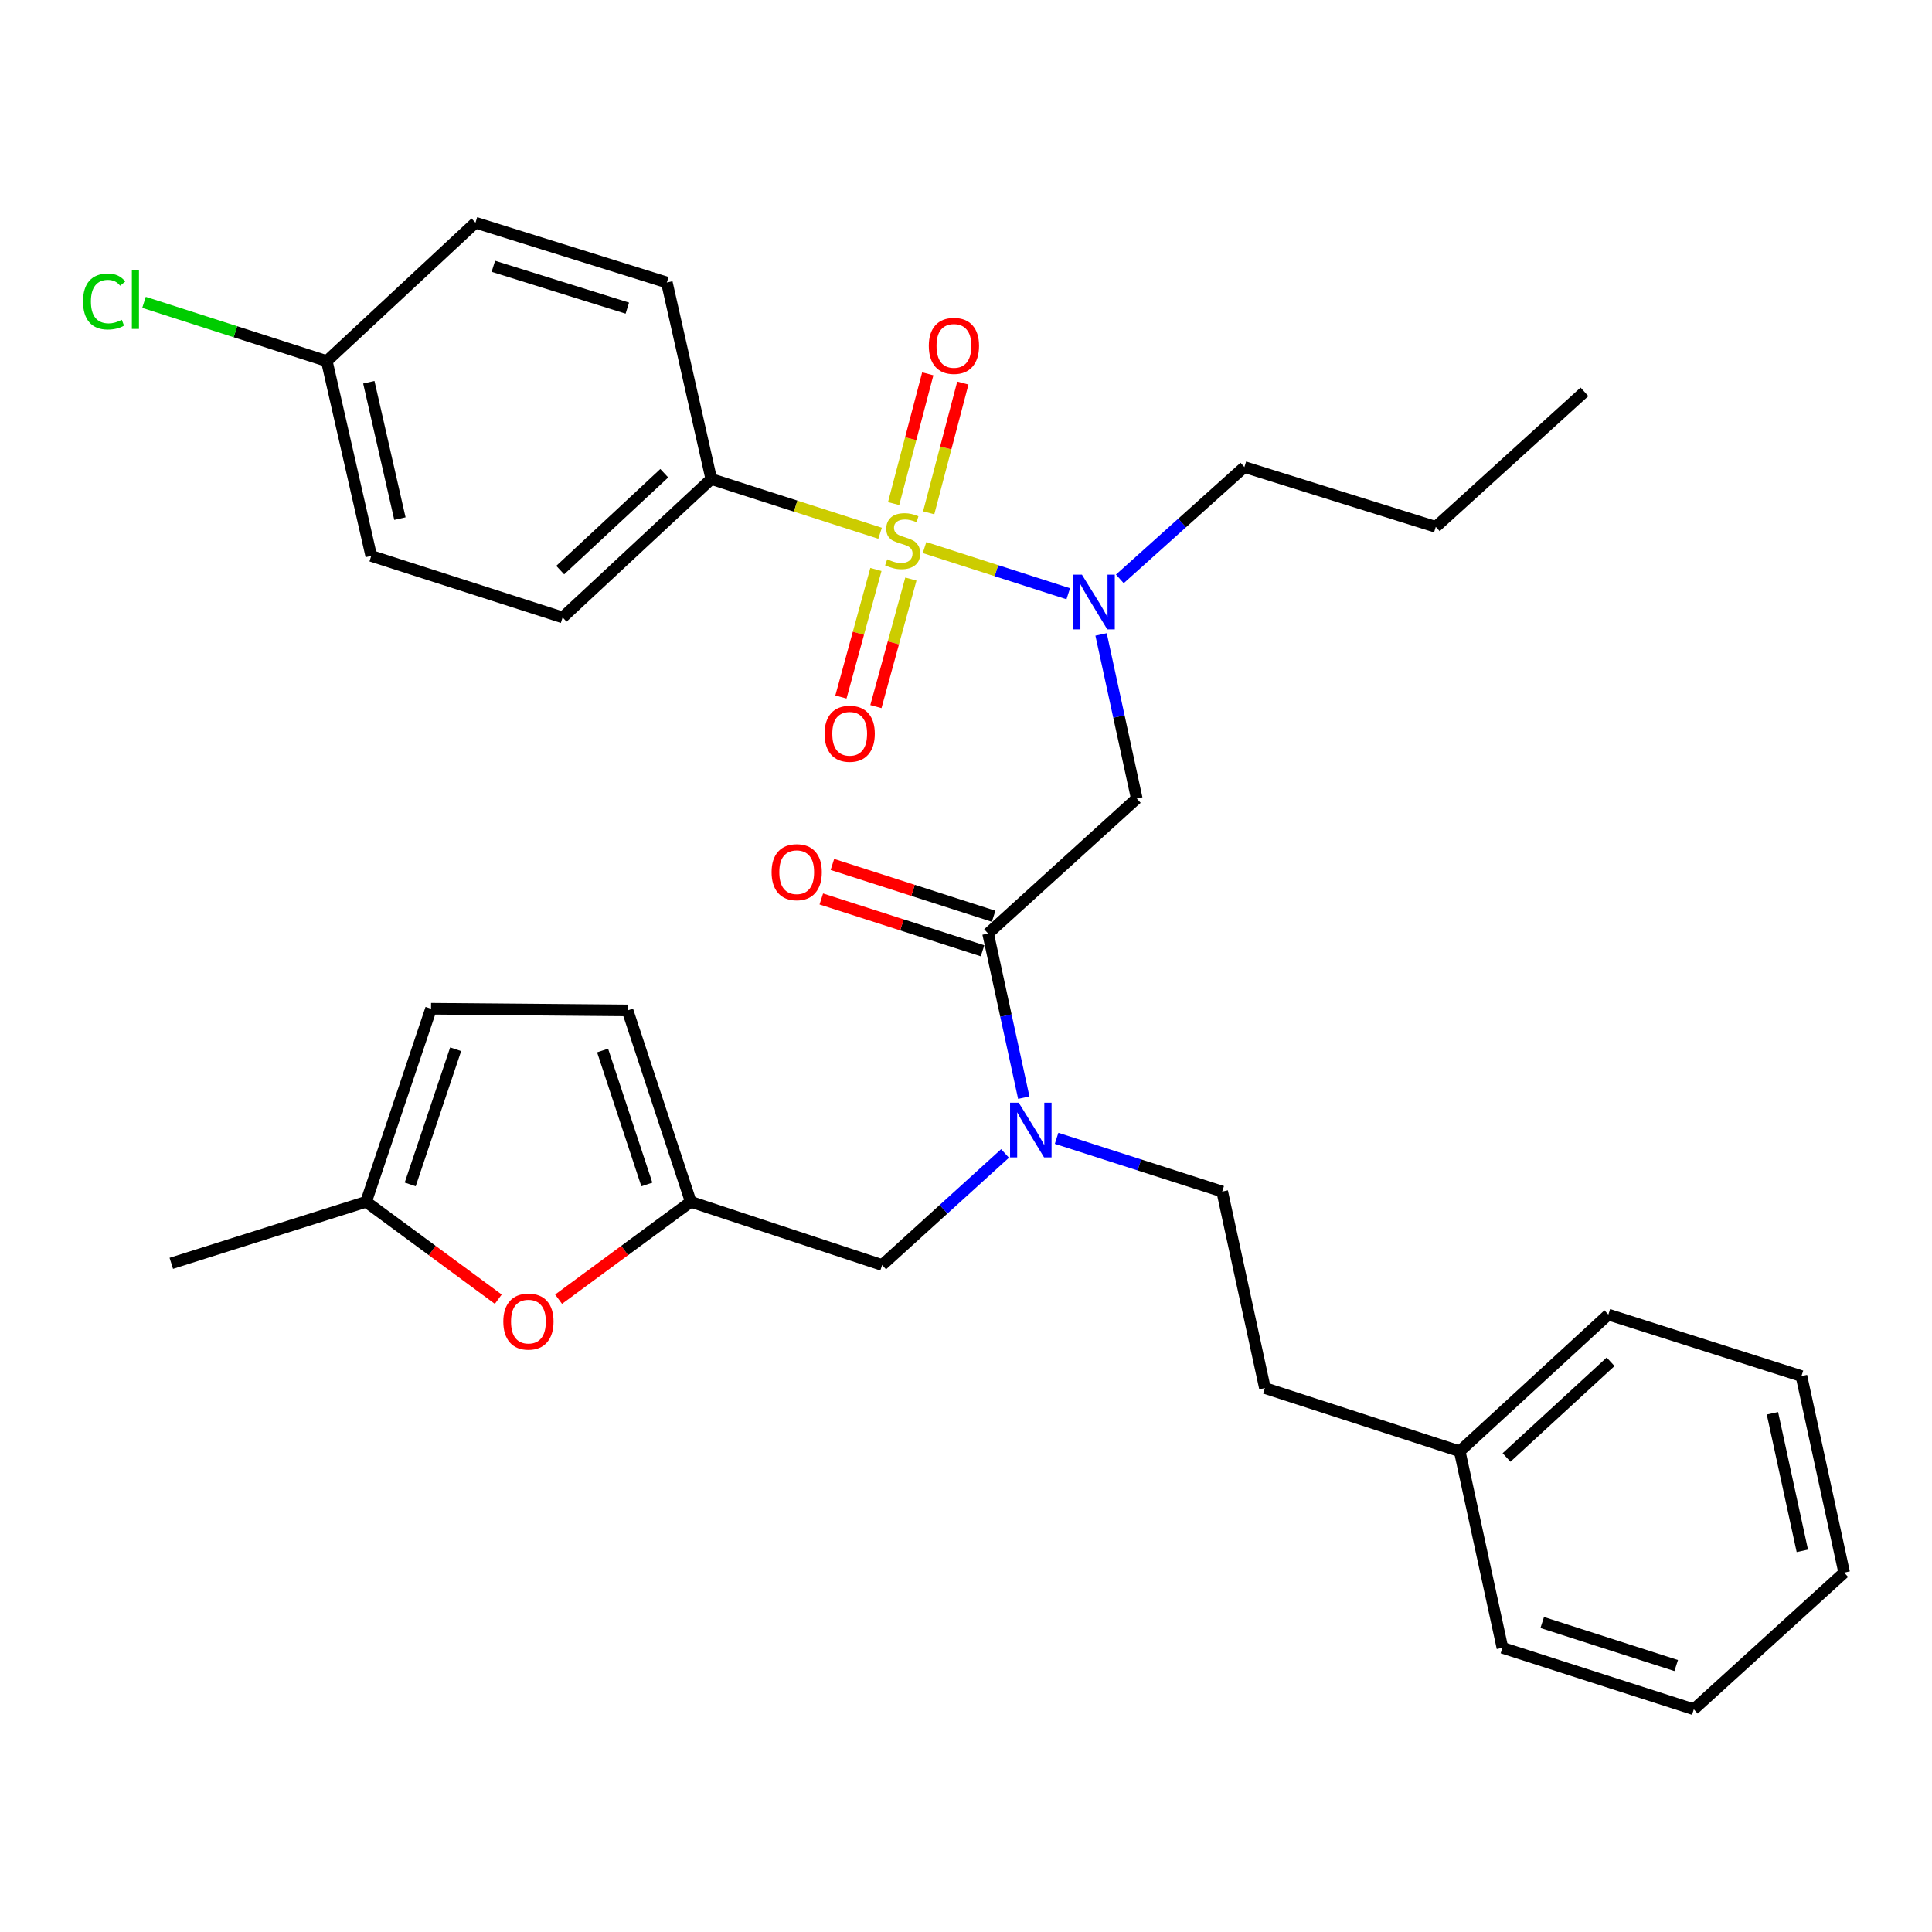 <?xml version='1.0' encoding='iso-8859-1'?>
<svg version='1.1' baseProfile='full'
              xmlns='http://www.w3.org/2000/svg'
                      xmlns:rdkit='http://www.rdkit.org/xml'
                      xmlns:xlink='http://www.w3.org/1999/xlink'
                  xml:space='preserve'
width='1000px' height='1000px' viewBox='0 0 1000 1000'>
<!-- END OF HEADER -->
<rect style='opacity:1.0;fill:#FFFFFF;stroke:none' width='1000' height='1000' x='0' y='0'> </rect>
<path class='bond-0' d='M 368.152,247.933 L 291.21,319.568' style='fill:none;fill-rule:evenodd;stroke:#000000;stroke-width:6px;stroke-linecap:butt;stroke-linejoin:miter;stroke-opacity:1' />
<path class='bond-0' d='M 343.822,244.942 L 289.962,295.086' style='fill:none;fill-rule:evenodd;stroke:#000000;stroke-width:6px;stroke-linecap:butt;stroke-linejoin:miter;stroke-opacity:1' />
<path class='bond-1' d='M 368.152,247.933 L 345.16,146.216' style='fill:none;fill-rule:evenodd;stroke:#000000;stroke-width:6px;stroke-linecap:butt;stroke-linejoin:miter;stroke-opacity:1' />
<path class='bond-2' d='M 368.152,247.933 L 411.841,261.974' style='fill:none;fill-rule:evenodd;stroke:#000000;stroke-width:6px;stroke-linecap:butt;stroke-linejoin:miter;stroke-opacity:1' />
<path class='bond-2' d='M 411.841,261.974 L 455.529,276.014' style='fill:none;fill-rule:evenodd;stroke:#CCCC00;stroke-width:6px;stroke-linecap:butt;stroke-linejoin:miter;stroke-opacity:1' />
<path class='bond-3' d='M 511.432,483.191 L 520.668,525.669' style='fill:none;fill-rule:evenodd;stroke:#000000;stroke-width:6px;stroke-linecap:butt;stroke-linejoin:miter;stroke-opacity:1' />
<path class='bond-3' d='M 520.668,525.669 L 529.904,568.146' style='fill:none;fill-rule:evenodd;stroke:#0000FF;stroke-width:6px;stroke-linecap:butt;stroke-linejoin:miter;stroke-opacity:1' />
<path class='bond-4' d='M 511.432,483.191 L 588.385,413.319' style='fill:none;fill-rule:evenodd;stroke:#000000;stroke-width:6px;stroke-linecap:butt;stroke-linejoin:miter;stroke-opacity:1' />
<path class='bond-5' d='M 514.303,474.257 L 472.575,460.847' style='fill:none;fill-rule:evenodd;stroke:#000000;stroke-width:6px;stroke-linecap:butt;stroke-linejoin:miter;stroke-opacity:1' />
<path class='bond-5' d='M 472.575,460.847 L 430.846,447.437' style='fill:none;fill-rule:evenodd;stroke:#FF0000;stroke-width:6px;stroke-linecap:butt;stroke-linejoin:miter;stroke-opacity:1' />
<path class='bond-5' d='M 508.561,492.126 L 466.832,478.716' style='fill:none;fill-rule:evenodd;stroke:#000000;stroke-width:6px;stroke-linecap:butt;stroke-linejoin:miter;stroke-opacity:1' />
<path class='bond-5' d='M 466.832,478.716 L 425.104,465.305' style='fill:none;fill-rule:evenodd;stroke:#FF0000;stroke-width:6px;stroke-linecap:butt;stroke-linejoin:miter;stroke-opacity:1' />
<path class='bond-6' d='M 588.385,413.319 L 579.149,370.847' style='fill:none;fill-rule:evenodd;stroke:#000000;stroke-width:6px;stroke-linecap:butt;stroke-linejoin:miter;stroke-opacity:1' />
<path class='bond-6' d='M 579.149,370.847 L 569.914,328.374' style='fill:none;fill-rule:evenodd;stroke:#0000FF;stroke-width:6px;stroke-linecap:butt;stroke-linejoin:miter;stroke-opacity:1' />
<path class='bond-7' d='M 552.927,307.323 L 515.734,295.367' style='fill:none;fill-rule:evenodd;stroke:#0000FF;stroke-width:6px;stroke-linecap:butt;stroke-linejoin:miter;stroke-opacity:1' />
<path class='bond-7' d='M 515.734,295.367 L 478.541,283.41' style='fill:none;fill-rule:evenodd;stroke:#CCCC00;stroke-width:6px;stroke-linecap:butt;stroke-linejoin:miter;stroke-opacity:1' />
<path class='bond-8' d='M 579.623,299.623 L 611.86,270.681' style='fill:none;fill-rule:evenodd;stroke:#0000FF;stroke-width:6px;stroke-linecap:butt;stroke-linejoin:miter;stroke-opacity:1' />
<path class='bond-8' d='M 611.86,270.681 L 644.097,241.74' style='fill:none;fill-rule:evenodd;stroke:#000000;stroke-width:6px;stroke-linecap:butt;stroke-linejoin:miter;stroke-opacity:1' />
<path class='bond-9' d='M 453.368,294.756 L 444.315,327.764' style='fill:none;fill-rule:evenodd;stroke:#CCCC00;stroke-width:6px;stroke-linecap:butt;stroke-linejoin:miter;stroke-opacity:1' />
<path class='bond-9' d='M 444.315,327.764 L 435.261,360.772' style='fill:none;fill-rule:evenodd;stroke:#FF0000;stroke-width:6px;stroke-linecap:butt;stroke-linejoin:miter;stroke-opacity:1' />
<path class='bond-9' d='M 471.469,299.721 L 462.415,332.729' style='fill:none;fill-rule:evenodd;stroke:#CCCC00;stroke-width:6px;stroke-linecap:butt;stroke-linejoin:miter;stroke-opacity:1' />
<path class='bond-9' d='M 462.415,332.729 L 453.362,365.736' style='fill:none;fill-rule:evenodd;stroke:#FF0000;stroke-width:6px;stroke-linecap:butt;stroke-linejoin:miter;stroke-opacity:1' />
<path class='bond-10' d='M 480.688,265.43 L 489.527,231.85' style='fill:none;fill-rule:evenodd;stroke:#CCCC00;stroke-width:6px;stroke-linecap:butt;stroke-linejoin:miter;stroke-opacity:1' />
<path class='bond-10' d='M 489.527,231.85 L 498.366,198.27' style='fill:none;fill-rule:evenodd;stroke:#FF0000;stroke-width:6px;stroke-linecap:butt;stroke-linejoin:miter;stroke-opacity:1' />
<path class='bond-10' d='M 462.538,260.652 L 471.376,227.072' style='fill:none;fill-rule:evenodd;stroke:#CCCC00;stroke-width:6px;stroke-linecap:butt;stroke-linejoin:miter;stroke-opacity:1' />
<path class='bond-10' d='M 471.376,227.072 L 480.215,193.492' style='fill:none;fill-rule:evenodd;stroke:#FF0000;stroke-width:6px;stroke-linecap:butt;stroke-linejoin:miter;stroke-opacity:1' />
<path class='bond-11' d='M 291.21,319.568 L 192.152,287.734' style='fill:none;fill-rule:evenodd;stroke:#000000;stroke-width:6px;stroke-linecap:butt;stroke-linejoin:miter;stroke-opacity:1' />
<path class='bond-12' d='M 345.16,146.216 L 246.102,115.268' style='fill:none;fill-rule:evenodd;stroke:#000000;stroke-width:6px;stroke-linecap:butt;stroke-linejoin:miter;stroke-opacity:1' />
<path class='bond-12' d='M 324.705,159.489 L 255.364,137.826' style='fill:none;fill-rule:evenodd;stroke:#000000;stroke-width:6px;stroke-linecap:butt;stroke-linejoin:miter;stroke-opacity:1' />
<path class='bond-13' d='M 644.097,241.74 L 743.155,272.698' style='fill:none;fill-rule:evenodd;stroke:#000000;stroke-width:6px;stroke-linecap:butt;stroke-linejoin:miter;stroke-opacity:1' />
<path class='bond-14' d='M 456.596,654.781 L 357.537,622.05' style='fill:none;fill-rule:evenodd;stroke:#000000;stroke-width:6px;stroke-linecap:butt;stroke-linejoin:miter;stroke-opacity:1' />
<path class='bond-15' d='M 456.596,654.781 L 488.403,625.9' style='fill:none;fill-rule:evenodd;stroke:#000000;stroke-width:6px;stroke-linecap:butt;stroke-linejoin:miter;stroke-opacity:1' />
<path class='bond-15' d='M 488.403,625.9 L 520.21,597.02' style='fill:none;fill-rule:evenodd;stroke:#0000FF;stroke-width:6px;stroke-linecap:butt;stroke-linejoin:miter;stroke-opacity:1' />
<path class='bond-16' d='M 546.889,589.196 L 589.748,602.969' style='fill:none;fill-rule:evenodd;stroke:#0000FF;stroke-width:6px;stroke-linecap:butt;stroke-linejoin:miter;stroke-opacity:1' />
<path class='bond-16' d='M 589.748,602.969 L 632.606,616.743' style='fill:none;fill-rule:evenodd;stroke:#000000;stroke-width:6px;stroke-linecap:butt;stroke-linejoin:miter;stroke-opacity:1' />
<path class='bond-17' d='M 743.155,272.698 L 820.108,202.825' style='fill:none;fill-rule:evenodd;stroke:#000000;stroke-width:6px;stroke-linecap:butt;stroke-linejoin:miter;stroke-opacity:1' />
<path class='bond-18' d='M 257.906,672.464 L 223.7,647.257' style='fill:none;fill-rule:evenodd;stroke:#FF0000;stroke-width:6px;stroke-linecap:butt;stroke-linejoin:miter;stroke-opacity:1' />
<path class='bond-18' d='M 223.7,647.257 L 189.493,622.05' style='fill:none;fill-rule:evenodd;stroke:#000000;stroke-width:6px;stroke-linecap:butt;stroke-linejoin:miter;stroke-opacity:1' />
<path class='bond-19' d='M 289.125,672.464 L 323.331,647.257' style='fill:none;fill-rule:evenodd;stroke:#FF0000;stroke-width:6px;stroke-linecap:butt;stroke-linejoin:miter;stroke-opacity:1' />
<path class='bond-19' d='M 323.331,647.257 L 357.537,622.05' style='fill:none;fill-rule:evenodd;stroke:#000000;stroke-width:6px;stroke-linecap:butt;stroke-linejoin:miter;stroke-opacity:1' />
<path class='bond-20' d='M 189.493,622.05 L 223.1,522.116' style='fill:none;fill-rule:evenodd;stroke:#000000;stroke-width:6px;stroke-linecap:butt;stroke-linejoin:miter;stroke-opacity:1' />
<path class='bond-20' d='M 212.324,613.043 L 235.849,543.089' style='fill:none;fill-rule:evenodd;stroke:#000000;stroke-width:6px;stroke-linecap:butt;stroke-linejoin:miter;stroke-opacity:1' />
<path class='bond-21' d='M 189.493,622.05 L 88.662,653.895' style='fill:none;fill-rule:evenodd;stroke:#000000;stroke-width:6px;stroke-linecap:butt;stroke-linejoin:miter;stroke-opacity:1' />
<path class='bond-22' d='M 223.1,522.116 L 324.817,522.992' style='fill:none;fill-rule:evenodd;stroke:#000000;stroke-width:6px;stroke-linecap:butt;stroke-linejoin:miter;stroke-opacity:1' />
<path class='bond-23' d='M 324.817,522.992 L 357.537,622.05' style='fill:none;fill-rule:evenodd;stroke:#000000;stroke-width:6px;stroke-linecap:butt;stroke-linejoin:miter;stroke-opacity:1' />
<path class='bond-23' d='M 311.903,543.737 L 334.808,613.078' style='fill:none;fill-rule:evenodd;stroke:#000000;stroke-width:6px;stroke-linecap:butt;stroke-linejoin:miter;stroke-opacity:1' />
<path class='bond-24' d='M 755.543,751.18 L 654.712,718.46' style='fill:none;fill-rule:evenodd;stroke:#000000;stroke-width:6px;stroke-linecap:butt;stroke-linejoin:miter;stroke-opacity:1' />
<path class='bond-25' d='M 755.543,751.18 L 832.485,680.432' style='fill:none;fill-rule:evenodd;stroke:#000000;stroke-width:6px;stroke-linecap:butt;stroke-linejoin:miter;stroke-opacity:1' />
<path class='bond-25' d='M 779.788,754.384 L 833.647,704.86' style='fill:none;fill-rule:evenodd;stroke:#000000;stroke-width:6px;stroke-linecap:butt;stroke-linejoin:miter;stroke-opacity:1' />
<path class='bond-26' d='M 755.543,751.18 L 777.648,852.897' style='fill:none;fill-rule:evenodd;stroke:#000000;stroke-width:6px;stroke-linecap:butt;stroke-linejoin:miter;stroke-opacity:1' />
<path class='bond-27' d='M 632.606,616.743 L 654.712,718.46' style='fill:none;fill-rule:evenodd;stroke:#000000;stroke-width:6px;stroke-linecap:butt;stroke-linejoin:miter;stroke-opacity:1' />
<path class='bond-28' d='M 832.485,680.432 L 932.429,712.266' style='fill:none;fill-rule:evenodd;stroke:#000000;stroke-width:6px;stroke-linecap:butt;stroke-linejoin:miter;stroke-opacity:1' />
<path class='bond-29' d='M 777.648,852.897 L 876.717,884.732' style='fill:none;fill-rule:evenodd;stroke:#000000;stroke-width:6px;stroke-linecap:butt;stroke-linejoin:miter;stroke-opacity:1' />
<path class='bond-29' d='M 798.251,839.803 L 867.599,862.087' style='fill:none;fill-rule:evenodd;stroke:#000000;stroke-width:6px;stroke-linecap:butt;stroke-linejoin:miter;stroke-opacity:1' />
<path class='bond-30' d='M 932.429,712.266 L 954.545,813.983' style='fill:none;fill-rule:evenodd;stroke:#000000;stroke-width:6px;stroke-linecap:butt;stroke-linejoin:miter;stroke-opacity:1' />
<path class='bond-30' d='M 917.406,731.511 L 932.888,802.713' style='fill:none;fill-rule:evenodd;stroke:#000000;stroke-width:6px;stroke-linecap:butt;stroke-linejoin:miter;stroke-opacity:1' />
<path class='bond-31' d='M 876.717,884.732 L 954.545,813.983' style='fill:none;fill-rule:evenodd;stroke:#000000;stroke-width:6px;stroke-linecap:butt;stroke-linejoin:miter;stroke-opacity:1' />
<path class='bond-32' d='M 169.15,186.903 L 246.102,115.268' style='fill:none;fill-rule:evenodd;stroke:#000000;stroke-width:6px;stroke-linecap:butt;stroke-linejoin:miter;stroke-opacity:1' />
<path class='bond-33' d='M 169.15,186.903 L 121.841,171.7' style='fill:none;fill-rule:evenodd;stroke:#000000;stroke-width:6px;stroke-linecap:butt;stroke-linejoin:miter;stroke-opacity:1' />
<path class='bond-33' d='M 121.841,171.7 L 74.533,156.496' style='fill:none;fill-rule:evenodd;stroke:#00CC00;stroke-width:6px;stroke-linecap:butt;stroke-linejoin:miter;stroke-opacity:1' />
<path class='bond-34' d='M 169.15,186.903 L 192.152,287.734' style='fill:none;fill-rule:evenodd;stroke:#000000;stroke-width:6px;stroke-linecap:butt;stroke-linejoin:miter;stroke-opacity:1' />
<path class='bond-34' d='M 190.899,197.853 L 207,268.435' style='fill:none;fill-rule:evenodd;stroke:#000000;stroke-width:6px;stroke-linecap:butt;stroke-linejoin:miter;stroke-opacity:1' />
<path  class='atom-3' d='M 399.374 451.437
Q 399.374 444.637, 402.734 440.837
Q 406.094 437.037, 412.374 437.037
Q 418.654 437.037, 422.014 440.837
Q 425.374 444.637, 425.374 451.437
Q 425.374 458.317, 421.974 462.237
Q 418.574 466.117, 412.374 466.117
Q 406.134 466.117, 402.734 462.237
Q 399.374 458.357, 399.374 451.437
M 412.374 462.917
Q 416.694 462.917, 419.014 460.037
Q 421.374 457.117, 421.374 451.437
Q 421.374 445.877, 419.014 443.077
Q 416.694 440.237, 412.374 440.237
Q 408.054 440.237, 405.694 443.037
Q 403.374 445.837, 403.374 451.437
Q 403.374 457.157, 405.694 460.037
Q 408.054 462.917, 412.374 462.917
' fill='#FF0000'/>
<path  class='atom-4' d='M 560.009 297.452
L 569.289 312.452
Q 570.209 313.932, 571.689 316.612
Q 573.169 319.292, 573.249 319.452
L 573.249 297.452
L 577.009 297.452
L 577.009 325.772
L 573.129 325.772
L 563.169 309.372
Q 562.009 307.452, 560.769 305.252
Q 559.569 303.052, 559.209 302.372
L 559.209 325.772
L 555.529 325.772
L 555.529 297.452
L 560.009 297.452
' fill='#0000FF'/>
<path  class='atom-5' d='M 459.21 289.488
Q 459.53 289.608, 460.85 290.168
Q 462.17 290.728, 463.61 291.088
Q 465.09 291.408, 466.53 291.408
Q 469.21 291.408, 470.77 290.128
Q 472.33 288.808, 472.33 286.528
Q 472.33 284.968, 471.53 284.008
Q 470.77 283.048, 469.57 282.528
Q 468.37 282.008, 466.37 281.408
Q 463.85 280.648, 462.33 279.928
Q 460.85 279.208, 459.77 277.688
Q 458.73 276.168, 458.73 273.608
Q 458.73 270.048, 461.13 267.848
Q 463.57 265.648, 468.37 265.648
Q 471.65 265.648, 475.37 267.208
L 474.45 270.288
Q 471.05 268.888, 468.49 268.888
Q 465.73 268.888, 464.21 270.048
Q 462.69 271.168, 462.73 273.128
Q 462.73 274.648, 463.49 275.568
Q 464.29 276.488, 465.41 277.008
Q 466.57 277.528, 468.49 278.128
Q 471.05 278.928, 472.57 279.728
Q 474.09 280.528, 475.17 282.168
Q 476.29 283.768, 476.29 286.528
Q 476.29 290.448, 473.65 292.568
Q 471.05 294.648, 466.69 294.648
Q 464.17 294.648, 462.25 294.088
Q 460.37 293.568, 458.13 292.648
L 459.21 289.488
' fill='#CCCC00'/>
<path  class='atom-6' d='M 426.797 379.792
Q 426.797 372.992, 430.157 369.192
Q 433.517 365.392, 439.797 365.392
Q 446.077 365.392, 449.437 369.192
Q 452.797 372.992, 452.797 379.792
Q 452.797 386.672, 449.397 390.592
Q 445.997 394.472, 439.797 394.472
Q 433.557 394.472, 430.157 390.592
Q 426.797 386.712, 426.797 379.792
M 439.797 391.272
Q 444.117 391.272, 446.437 388.392
Q 448.797 385.472, 448.797 379.792
Q 448.797 374.232, 446.437 371.432
Q 444.117 368.592, 439.797 368.592
Q 435.477 368.592, 433.117 371.392
Q 430.797 374.192, 430.797 379.792
Q 430.797 385.512, 433.117 388.392
Q 435.477 391.272, 439.797 391.272
' fill='#FF0000'/>
<path  class='atom-7' d='M 480.748 179.027
Q 480.748 172.227, 484.108 168.427
Q 487.468 164.627, 493.748 164.627
Q 500.028 164.627, 503.388 168.427
Q 506.748 172.227, 506.748 179.027
Q 506.748 185.907, 503.348 189.827
Q 499.948 193.707, 493.748 193.707
Q 487.508 193.707, 484.108 189.827
Q 480.748 185.947, 480.748 179.027
M 493.748 190.507
Q 498.068 190.507, 500.388 187.627
Q 502.748 184.707, 502.748 179.027
Q 502.748 173.467, 500.388 170.667
Q 498.068 167.827, 493.748 167.827
Q 489.428 167.827, 487.068 170.627
Q 484.748 173.427, 484.748 179.027
Q 484.748 184.747, 487.068 187.627
Q 489.428 190.507, 493.748 190.507
' fill='#FF0000'/>
<path  class='atom-12' d='M 527.288 570.749
L 536.568 585.749
Q 537.488 587.229, 538.968 589.909
Q 540.448 592.589, 540.528 592.749
L 540.528 570.749
L 544.288 570.749
L 544.288 599.069
L 540.408 599.069
L 530.448 582.669
Q 529.288 580.749, 528.048 578.549
Q 526.848 576.349, 526.488 575.669
L 526.488 599.069
L 522.808 599.069
L 522.808 570.749
L 527.288 570.749
' fill='#0000FF'/>
<path  class='atom-15' d='M 260.515 684.047
Q 260.515 677.247, 263.875 673.447
Q 267.235 669.647, 273.515 669.647
Q 279.795 669.647, 283.155 673.447
Q 286.515 677.247, 286.515 684.047
Q 286.515 690.927, 283.115 694.847
Q 279.715 698.727, 273.515 698.727
Q 267.275 698.727, 263.875 694.847
Q 260.515 690.967, 260.515 684.047
M 273.515 695.527
Q 277.835 695.527, 280.155 692.647
Q 282.515 689.727, 282.515 684.047
Q 282.515 678.487, 280.155 675.687
Q 277.835 672.847, 273.515 672.847
Q 269.195 672.847, 266.835 675.647
Q 264.515 678.447, 264.515 684.047
Q 264.515 689.767, 266.835 692.647
Q 269.195 695.527, 273.515 695.527
' fill='#FF0000'/>
<path  class='atom-32' d='M 42.971 156.049
Q 42.971 149.009, 46.251 145.329
Q 49.571 141.609, 55.851 141.609
Q 61.691 141.609, 64.811 145.729
L 62.171 147.889
Q 59.891 144.889, 55.851 144.889
Q 51.571 144.889, 49.291 147.769
Q 47.051 150.609, 47.051 156.049
Q 47.051 161.649, 49.371 164.529
Q 51.731 167.409, 56.291 167.409
Q 59.411 167.409, 63.051 165.529
L 64.171 168.529
Q 62.691 169.489, 60.451 170.049
Q 58.211 170.609, 55.731 170.609
Q 49.571 170.609, 46.251 166.849
Q 42.971 163.089, 42.971 156.049
' fill='#00CC00'/>
<path  class='atom-32' d='M 68.251 139.889
L 71.931 139.889
L 71.931 170.249
L 68.251 170.249
L 68.251 139.889
' fill='#00CC00'/>
</svg>
